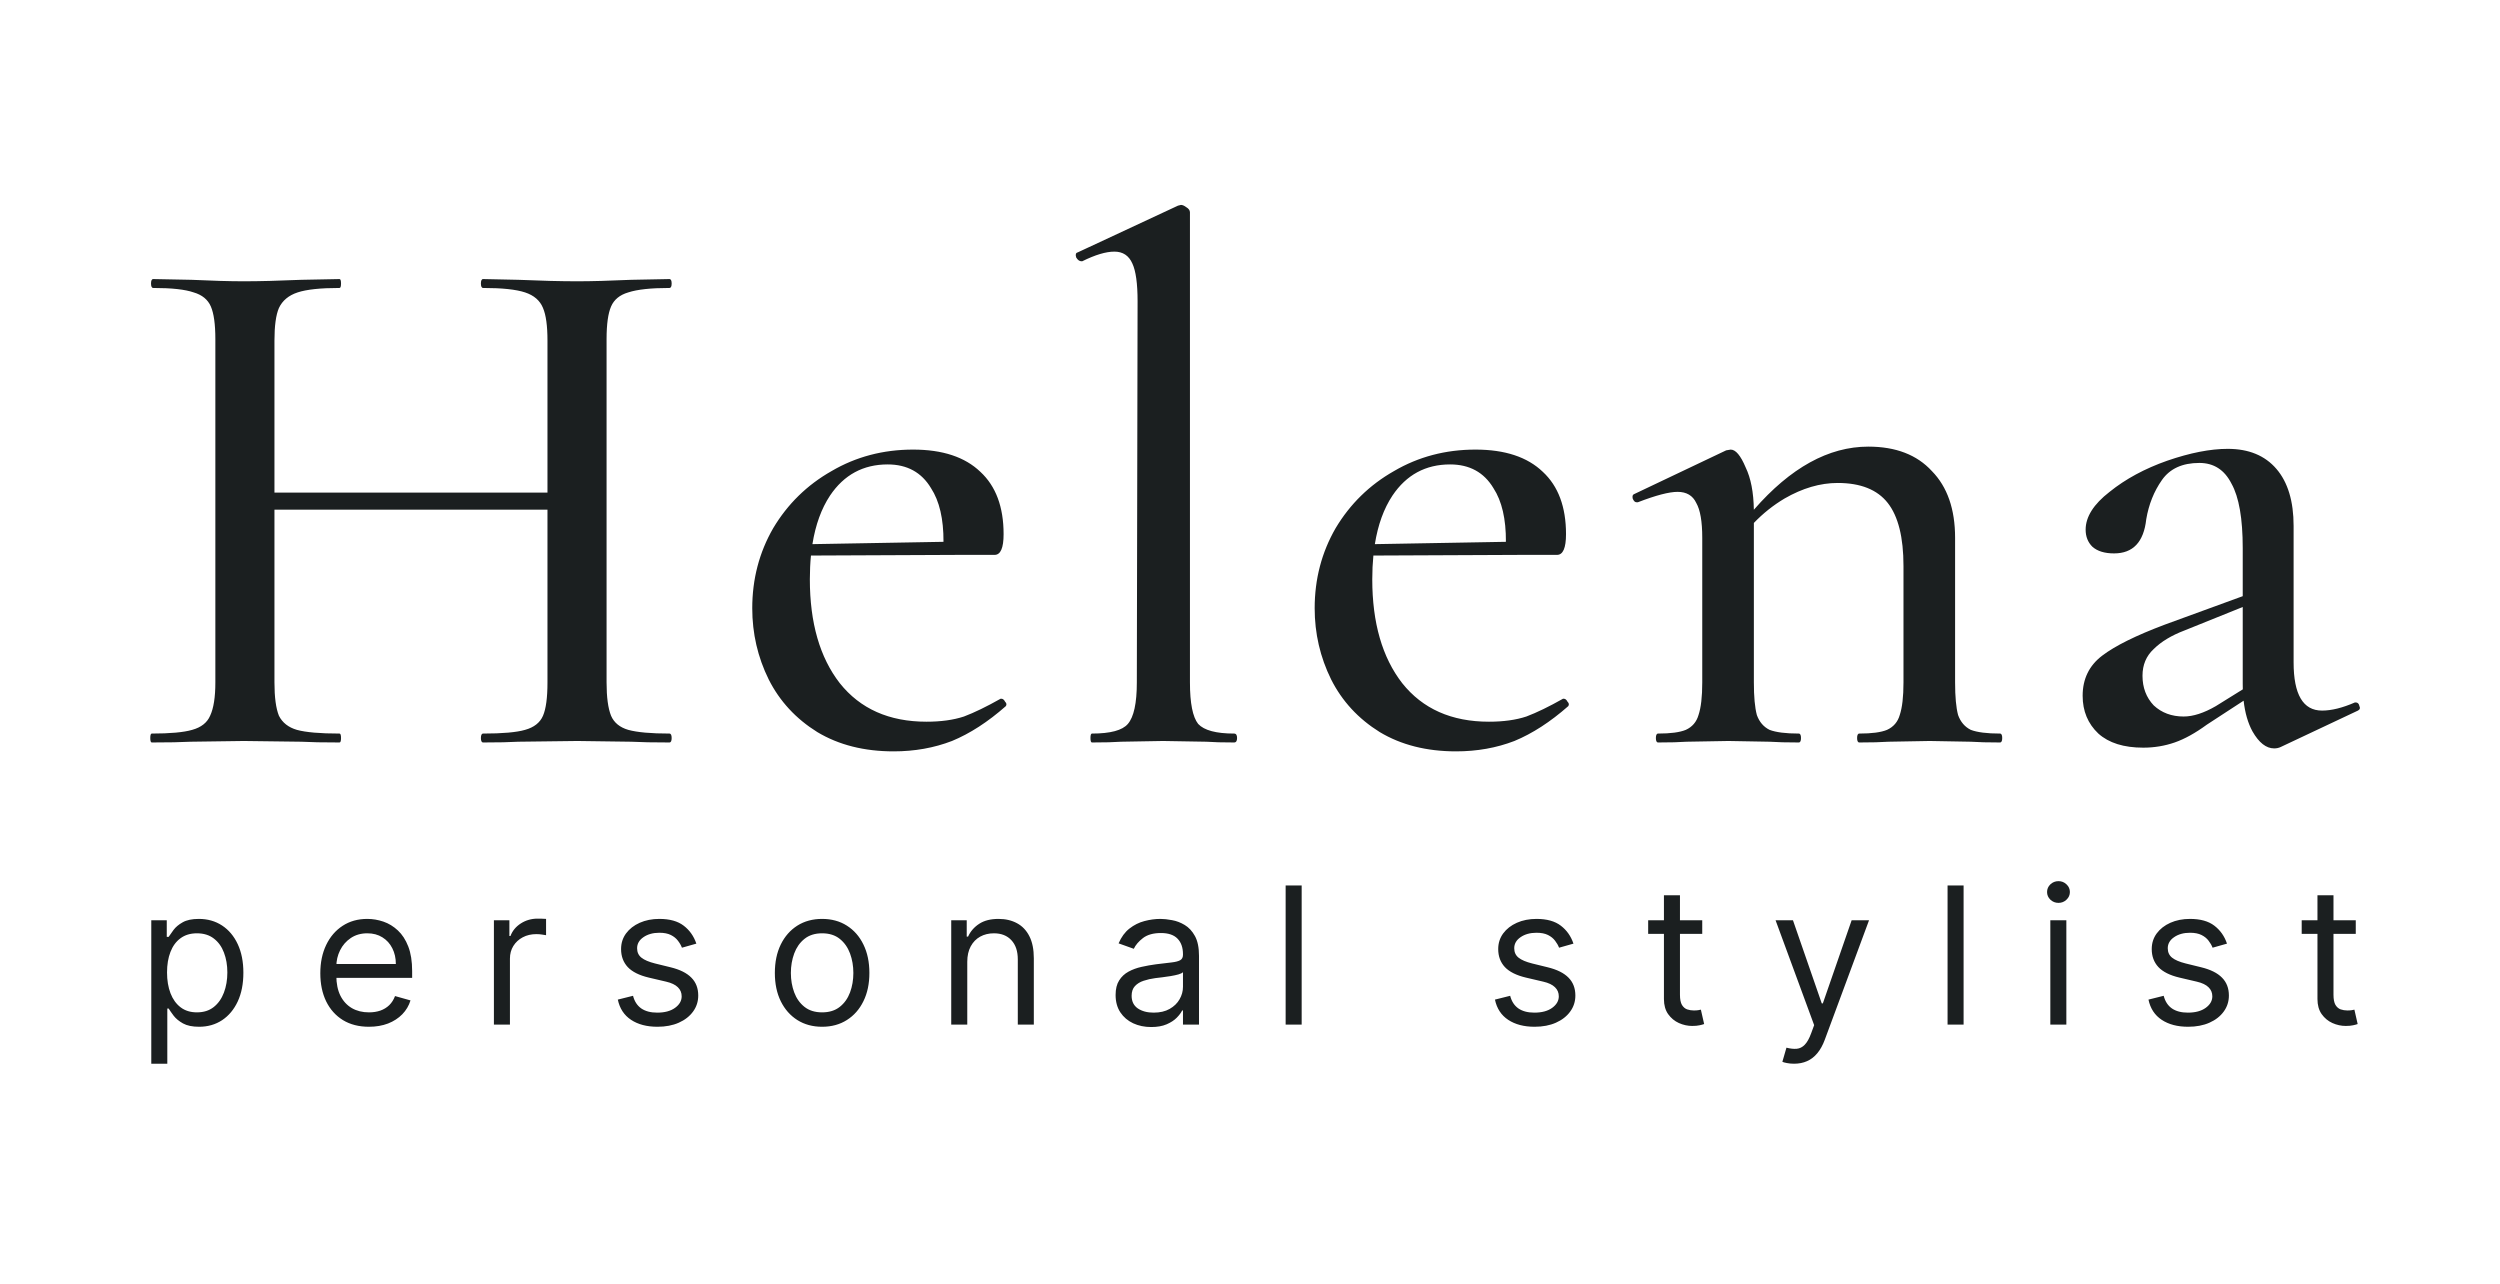 <?xml version="1.0" encoding="UTF-8"?> <svg xmlns="http://www.w3.org/2000/svg" width="183" height="94" viewBox="0 0 183 94" fill="none"><path d="M11.074 77.864V67.364H12.207V68.577H12.347C12.433 68.444 12.552 68.275 12.704 68.07C12.86 67.861 13.082 67.675 13.371 67.513C13.662 67.347 14.057 67.264 14.554 67.264C15.197 67.264 15.764 67.425 16.254 67.746C16.745 68.068 17.128 68.524 17.403 69.114C17.678 69.704 17.815 70.4 17.815 71.202C17.815 72.01 17.678 72.711 17.403 73.305C17.128 73.895 16.746 74.352 16.259 74.677C15.772 74.998 15.21 75.159 14.574 75.159C14.083 75.159 13.691 75.078 13.396 74.915C13.101 74.75 12.874 74.562 12.714 74.354C12.555 74.142 12.433 73.966 12.347 73.827H12.247V77.864H11.074ZM12.227 71.182C12.227 71.758 12.312 72.267 12.481 72.708C12.65 73.146 12.897 73.489 13.222 73.737C13.546 73.983 13.944 74.105 14.415 74.105C14.905 74.105 15.315 73.976 15.643 73.717C15.974 73.456 16.223 73.104 16.389 72.663C16.558 72.219 16.642 71.725 16.642 71.182C16.642 70.645 16.559 70.161 16.393 69.73C16.231 69.296 15.984 68.953 15.653 68.701C15.325 68.446 14.912 68.318 14.415 68.318C13.938 68.318 13.537 68.439 13.212 68.681C12.887 68.92 12.642 69.254 12.476 69.685C12.31 70.113 12.227 70.612 12.227 71.182ZM27.007 75.159C26.271 75.159 25.636 74.997 25.103 74.672C24.572 74.344 24.163 73.886 23.875 73.3C23.59 72.71 23.447 72.024 23.447 71.242C23.447 70.459 23.59 69.77 23.875 69.173C24.163 68.573 24.564 68.106 25.078 67.771C25.595 67.433 26.198 67.264 26.887 67.264C27.285 67.264 27.678 67.331 28.066 67.463C28.454 67.596 28.806 67.811 29.125 68.109C29.443 68.404 29.696 68.796 29.885 69.283C30.074 69.77 30.169 70.37 30.169 71.082V71.579H24.282V70.565H28.976C28.976 70.135 28.889 69.75 28.717 69.412C28.548 69.074 28.306 68.807 27.991 68.612C27.68 68.416 27.312 68.318 26.887 68.318C26.42 68.318 26.016 68.434 25.674 68.666C25.336 68.895 25.076 69.193 24.894 69.561C24.712 69.929 24.62 70.323 24.62 70.744V71.421C24.62 71.997 24.72 72.486 24.919 72.887C25.121 73.285 25.401 73.588 25.759 73.797C26.117 74.002 26.533 74.105 27.007 74.105C27.315 74.105 27.593 74.062 27.842 73.976C28.094 73.886 28.311 73.754 28.493 73.578C28.676 73.399 28.817 73.177 28.916 72.912L30.049 73.23C29.93 73.615 29.73 73.953 29.448 74.244C29.166 74.533 28.818 74.758 28.404 74.921C27.989 75.079 27.524 75.159 27.007 75.159ZM36.154 75V67.364H37.287V68.517H37.367C37.506 68.139 37.758 67.833 38.122 67.597C38.487 67.362 38.898 67.244 39.355 67.244C39.441 67.244 39.549 67.246 39.678 67.249C39.808 67.253 39.905 67.258 39.972 67.264V68.457C39.932 68.447 39.841 68.433 39.698 68.413C39.559 68.389 39.412 68.378 39.256 68.378C38.885 68.378 38.553 68.456 38.261 68.612C37.973 68.764 37.745 68.976 37.575 69.248C37.41 69.516 37.327 69.823 37.327 70.168V75H36.154ZM50.972 69.074L49.918 69.372C49.851 69.197 49.754 69.026 49.624 68.86C49.498 68.691 49.326 68.552 49.107 68.442C48.889 68.333 48.608 68.278 48.267 68.278C47.8 68.278 47.41 68.386 47.099 68.602C46.791 68.814 46.636 69.084 46.636 69.412C46.636 69.704 46.742 69.934 46.955 70.103C47.167 70.272 47.498 70.413 47.949 70.526L49.082 70.804C49.765 70.97 50.274 71.223 50.609 71.565C50.944 71.903 51.111 72.338 51.111 72.872C51.111 73.31 50.985 73.701 50.733 74.046C50.484 74.39 50.136 74.662 49.689 74.861C49.242 75.06 48.721 75.159 48.128 75.159C47.349 75.159 46.704 74.99 46.194 74.652C45.684 74.314 45.36 73.82 45.224 73.171L46.338 72.892C46.444 73.303 46.645 73.611 46.94 73.817C47.238 74.022 47.627 74.125 48.108 74.125C48.655 74.125 49.089 74.009 49.41 73.777C49.735 73.542 49.898 73.26 49.898 72.932C49.898 72.667 49.805 72.445 49.619 72.266C49.434 72.083 49.149 71.947 48.764 71.858L47.492 71.56C46.792 71.394 46.278 71.137 45.95 70.789C45.626 70.438 45.463 69.999 45.463 69.472C45.463 69.041 45.584 68.66 45.826 68.328C46.071 67.997 46.404 67.737 46.825 67.548C47.25 67.359 47.73 67.264 48.267 67.264C49.023 67.264 49.616 67.43 50.047 67.761C50.481 68.093 50.789 68.53 50.972 69.074ZM60.179 75.159C59.49 75.159 58.885 74.995 58.365 74.667C57.848 74.339 57.443 73.88 57.152 73.29C56.863 72.7 56.719 72.01 56.719 71.222C56.719 70.426 56.863 69.732 57.152 69.138C57.443 68.545 57.848 68.085 58.365 67.756C58.885 67.428 59.49 67.264 60.179 67.264C60.869 67.264 61.472 67.428 61.989 67.756C62.509 68.085 62.914 68.545 63.202 69.138C63.494 69.732 63.639 70.426 63.639 71.222C63.639 72.01 63.494 72.7 63.202 73.29C62.914 73.88 62.509 74.339 61.989 74.667C61.472 74.995 60.869 75.159 60.179 75.159ZM60.179 74.105C60.703 74.105 61.134 73.971 61.472 73.702C61.81 73.434 62.06 73.081 62.223 72.644C62.385 72.206 62.466 71.732 62.466 71.222C62.466 70.711 62.385 70.236 62.223 69.795C62.06 69.354 61.81 68.998 61.472 68.726C61.134 68.454 60.703 68.318 60.179 68.318C59.656 68.318 59.225 68.454 58.887 68.726C58.549 68.998 58.298 69.354 58.136 69.795C57.974 70.236 57.892 70.711 57.892 71.222C57.892 71.732 57.974 72.206 58.136 72.644C58.298 73.081 58.549 73.434 58.887 73.702C59.225 73.971 59.656 74.105 60.179 74.105ZM70.804 70.406V75H69.63V67.364H70.764V68.557H70.864C71.042 68.169 71.314 67.858 71.679 67.622C72.043 67.383 72.514 67.264 73.091 67.264C73.608 67.264 74.06 67.37 74.448 67.582C74.836 67.791 75.137 68.109 75.353 68.537C75.568 68.961 75.676 69.498 75.676 70.148V75H74.503V70.227C74.503 69.627 74.347 69.16 74.035 68.825C73.724 68.487 73.296 68.318 72.753 68.318C72.378 68.318 72.043 68.399 71.748 68.562C71.457 68.724 71.226 68.961 71.057 69.273C70.888 69.584 70.804 69.962 70.804 70.406ZM84.267 75.179C83.783 75.179 83.344 75.088 82.95 74.906C82.555 74.72 82.242 74.453 82.01 74.105C81.778 73.754 81.662 73.329 81.662 72.832C81.662 72.395 81.748 72.04 81.921 71.769C82.093 71.493 82.323 71.278 82.612 71.122C82.9 70.966 83.218 70.85 83.566 70.774C83.917 70.695 84.27 70.632 84.625 70.585C85.089 70.526 85.465 70.481 85.754 70.451C86.045 70.418 86.257 70.363 86.39 70.287C86.526 70.211 86.594 70.078 86.594 69.889V69.849C86.594 69.359 86.46 68.978 86.191 68.706C85.926 68.434 85.523 68.298 84.983 68.298C84.423 68.298 83.984 68.421 83.666 68.666C83.347 68.912 83.124 69.173 82.994 69.452L81.881 69.054C82.08 68.59 82.345 68.229 82.676 67.97C83.011 67.708 83.376 67.526 83.77 67.423C84.168 67.317 84.559 67.264 84.943 67.264C85.189 67.264 85.47 67.294 85.788 67.354C86.11 67.41 86.42 67.528 86.718 67.707C87.02 67.886 87.27 68.156 87.469 68.517C87.668 68.878 87.767 69.362 87.767 69.969V75H86.594V73.966H86.534C86.455 74.132 86.322 74.309 86.136 74.498C85.951 74.687 85.704 74.847 85.396 74.98C85.087 75.113 84.711 75.179 84.267 75.179ZM84.446 74.125C84.91 74.125 85.301 74.034 85.619 73.852C85.941 73.669 86.183 73.434 86.345 73.146C86.511 72.857 86.594 72.554 86.594 72.236V71.162C86.544 71.222 86.435 71.276 86.266 71.326C86.1 71.372 85.908 71.414 85.689 71.45C85.474 71.483 85.263 71.513 85.058 71.54C84.855 71.563 84.691 71.583 84.565 71.599C84.26 71.639 83.975 71.704 83.71 71.793C83.448 71.879 83.236 72.01 83.074 72.186C82.915 72.358 82.835 72.594 82.835 72.892C82.835 73.3 82.986 73.608 83.288 73.817C83.593 74.022 83.979 74.125 84.446 74.125ZM95.282 64.818V75H94.109V64.818H95.282ZM115.177 69.074L114.124 69.372C114.057 69.197 113.959 69.026 113.83 68.86C113.704 68.691 113.532 68.552 113.313 68.442C113.094 68.333 112.814 68.278 112.473 68.278C112.006 68.278 111.616 68.386 111.305 68.602C110.996 68.814 110.842 69.084 110.842 69.412C110.842 69.704 110.948 69.934 111.16 70.103C111.373 70.272 111.704 70.413 112.155 70.526L113.288 70.804C113.971 70.97 114.48 71.223 114.815 71.565C115.149 71.903 115.317 72.338 115.317 72.872C115.317 73.31 115.191 73.701 114.939 74.046C114.69 74.39 114.342 74.662 113.895 74.861C113.447 75.06 112.927 75.159 112.334 75.159C111.555 75.159 110.91 74.99 110.4 74.652C109.889 74.314 109.566 73.82 109.43 73.171L110.544 72.892C110.65 73.303 110.851 73.611 111.146 73.817C111.444 74.022 111.833 74.125 112.314 74.125C112.861 74.125 113.295 74.009 113.616 73.777C113.941 73.542 114.104 73.26 114.104 72.932C114.104 72.667 114.011 72.445 113.825 72.266C113.64 72.083 113.355 71.947 112.97 71.858L111.697 71.56C110.998 71.394 110.484 71.137 110.156 70.789C109.831 70.438 109.669 69.999 109.669 69.472C109.669 69.041 109.79 68.66 110.032 68.328C110.277 67.997 110.61 67.737 111.031 67.548C111.455 67.359 111.936 67.264 112.473 67.264C113.229 67.264 113.822 67.43 114.253 67.761C114.687 68.093 114.995 68.53 115.177 69.074ZM124.604 67.364V68.358H120.646V67.364H124.604ZM121.8 65.534H122.973V72.812C122.973 73.144 123.021 73.392 123.117 73.558C123.217 73.721 123.343 73.83 123.495 73.886C123.651 73.939 123.815 73.966 123.987 73.966C124.117 73.966 124.223 73.959 124.306 73.946C124.388 73.93 124.455 73.916 124.504 73.906L124.743 74.96C124.664 74.99 124.552 75.02 124.41 75.05C124.267 75.083 124.087 75.099 123.868 75.099C123.537 75.099 123.212 75.028 122.894 74.886C122.579 74.743 122.317 74.526 122.108 74.234C121.903 73.943 121.8 73.575 121.8 73.131V65.534ZM131.324 77.864C131.126 77.864 130.948 77.847 130.793 77.814C130.637 77.784 130.529 77.754 130.469 77.724L130.768 76.69C131.053 76.763 131.305 76.79 131.523 76.77C131.742 76.75 131.936 76.652 132.105 76.477C132.277 76.304 132.435 76.024 132.577 75.636L132.796 75.04L129.972 67.364H131.245L133.353 73.449H133.432L135.54 67.364H136.813L133.572 76.114C133.426 76.508 133.245 76.835 133.03 77.093C132.814 77.355 132.564 77.549 132.279 77.675C131.997 77.801 131.679 77.864 131.324 77.864ZM143.735 64.818V75H142.562V64.818H143.735ZM150.084 75V67.364H151.257V75H150.084ZM150.681 66.091C150.452 66.091 150.255 66.013 150.089 65.857C149.927 65.701 149.845 65.514 149.845 65.296C149.845 65.077 149.927 64.889 150.089 64.734C150.255 64.578 150.452 64.5 150.681 64.5C150.909 64.5 151.105 64.578 151.267 64.734C151.433 64.889 151.516 65.077 151.516 65.296C151.516 65.514 151.433 65.701 151.267 65.857C151.105 66.013 150.909 66.091 150.681 66.091ZM163.015 69.074L161.961 69.372C161.895 69.197 161.797 69.026 161.668 68.86C161.542 68.691 161.37 68.552 161.151 68.442C160.932 68.333 160.652 68.278 160.311 68.278C159.844 68.278 159.454 68.386 159.143 68.602C158.834 68.814 158.68 69.084 158.68 69.412C158.68 69.704 158.786 69.934 158.998 70.103C159.21 70.272 159.542 70.413 159.993 70.526L161.126 70.804C161.809 70.97 162.318 71.223 162.652 71.565C162.987 71.903 163.155 72.338 163.155 72.872C163.155 73.31 163.029 73.701 162.777 74.046C162.528 74.39 162.18 74.662 161.733 74.861C161.285 75.06 160.765 75.159 160.172 75.159C159.393 75.159 158.748 74.99 158.238 74.652C157.727 74.314 157.404 73.82 157.268 73.171L158.382 72.892C158.488 73.303 158.688 73.611 158.983 73.817C159.282 74.022 159.671 74.125 160.152 74.125C160.699 74.125 161.133 74.009 161.454 73.777C161.779 73.542 161.942 73.26 161.942 72.932C161.942 72.667 161.849 72.445 161.663 72.266C161.478 72.083 161.192 71.947 160.808 71.858L159.535 71.56C158.836 71.394 158.322 71.137 157.994 70.789C157.669 70.438 157.507 69.999 157.507 69.472C157.507 69.041 157.628 68.66 157.87 68.328C158.115 67.997 158.448 67.737 158.869 67.548C159.293 67.359 159.774 67.264 160.311 67.264C161.067 67.264 161.66 67.43 162.091 67.761C162.525 68.093 162.833 68.53 163.015 69.074ZM172.442 67.364V68.358H168.484V67.364H172.442ZM169.638 65.534H170.811V72.812C170.811 73.144 170.859 73.392 170.955 73.558C171.055 73.721 171.181 73.83 171.333 73.886C171.489 73.939 171.653 73.966 171.825 73.966C171.955 73.966 172.061 73.959 172.143 73.946C172.226 73.93 172.293 73.916 172.342 73.906L172.581 74.96C172.501 74.99 172.39 75.02 172.248 75.05C172.105 75.083 171.925 75.099 171.706 75.099C171.375 75.099 171.05 75.028 170.732 74.886C170.417 74.743 170.155 74.526 169.946 74.234C169.741 73.943 169.638 73.575 169.638 73.131V65.534Z" fill="#1B1F20"></path><path fill-rule="evenodd" clip-rule="evenodd" d="M79.822 54.023C79.822 54.24 79.858 54.349 79.931 54.349C80.844 54.349 81.555 54.331 82.067 54.294L85.133 54.24L88.309 54.294C88.82 54.331 89.495 54.349 90.335 54.349C90.481 54.349 90.554 54.24 90.554 54.023C90.554 53.806 90.481 53.697 90.335 53.697C89.021 53.697 88.144 53.462 87.706 52.992C87.305 52.485 87.104 51.472 87.104 49.953V15.543C87.104 15.398 87.013 15.271 86.83 15.163C86.684 15.054 86.557 15 86.447 15L86.228 15.054L78.891 18.474C78.745 18.51 78.708 18.636 78.781 18.854C78.891 19.034 79.019 19.125 79.165 19.125H79.219C80.168 18.654 80.953 18.419 81.574 18.419C82.194 18.419 82.632 18.709 82.888 19.288C83.143 19.83 83.271 20.753 83.271 22.056L83.216 49.953C83.216 51.472 82.997 52.485 82.559 52.992C82.158 53.462 81.282 53.697 79.931 53.697C79.858 53.697 79.822 53.806 79.822 54.023ZM40.075 24.932C40.075 23.847 39.966 23.051 39.747 22.544C39.528 22.001 39.09 21.621 38.433 21.404C37.776 21.187 36.754 21.079 35.367 21.079C35.257 21.079 35.202 20.97 35.202 20.753C35.202 20.536 35.257 20.427 35.367 20.427L37.94 20.482C39.619 20.554 41.061 20.59 42.266 20.59C43.288 20.59 44.602 20.554 46.208 20.482L49.001 20.427C49.11 20.427 49.165 20.536 49.165 20.753C49.165 20.97 49.11 21.079 49.001 21.079C47.65 21.079 46.646 21.187 45.989 21.404C45.369 21.585 44.949 21.929 44.73 22.436C44.511 22.942 44.401 23.738 44.401 24.824V49.953C44.401 51.038 44.511 51.852 44.73 52.395C44.949 52.901 45.369 53.245 45.989 53.426C46.646 53.607 47.65 53.697 49.001 53.697C49.11 53.697 49.165 53.806 49.165 54.023C49.165 54.24 49.11 54.349 49.001 54.349C47.833 54.349 46.902 54.331 46.208 54.294L42.266 54.24L37.94 54.294C37.319 54.331 36.462 54.349 35.367 54.349C35.257 54.349 35.202 54.24 35.202 54.023C35.202 53.806 35.257 53.697 35.367 53.697C36.79 53.697 37.812 53.607 38.433 53.426C39.09 53.245 39.528 52.901 39.747 52.395C39.966 51.888 40.075 51.074 40.075 49.953V37.307H20.09V49.953C20.09 51.038 20.199 51.852 20.418 52.395C20.674 52.901 21.112 53.245 21.732 53.426C22.389 53.607 23.43 53.697 24.853 53.697C24.926 53.697 24.963 53.806 24.963 54.023C24.963 54.24 24.926 54.349 24.853 54.349C23.649 54.349 22.718 54.331 22.061 54.294L17.845 54.24L13.957 54.294C13.263 54.331 12.314 54.349 11.11 54.349C11.037 54.349 11 54.24 11 54.023C11 53.806 11.037 53.697 11.11 53.697C12.46 53.697 13.446 53.607 14.066 53.426C14.723 53.245 15.162 52.901 15.38 52.395C15.636 51.852 15.764 51.038 15.764 49.953V24.824C15.764 23.738 15.654 22.942 15.435 22.436C15.216 21.929 14.796 21.585 14.176 21.404C13.555 21.187 12.57 21.079 11.219 21.079C11.11 21.079 11.055 20.97 11.055 20.753C11.055 20.536 11.11 20.427 11.219 20.427L14.012 20.482C15.545 20.554 16.822 20.59 17.845 20.59C18.976 20.59 20.381 20.554 22.061 20.482L24.853 20.427C24.926 20.427 24.963 20.536 24.963 20.753C24.963 20.97 24.926 21.079 24.853 21.079C23.466 21.079 22.444 21.187 21.787 21.404C21.13 21.621 20.674 22.001 20.418 22.544C20.199 23.051 20.09 23.847 20.09 24.932V36.058H40.075V24.932ZM65.413 55C63.26 55 61.398 54.53 59.828 53.589C58.259 52.612 57.072 51.328 56.269 49.735C55.466 48.107 55.065 46.37 55.065 44.525C55.065 42.39 55.576 40.437 56.598 38.663C57.656 36.891 59.08 35.498 60.869 34.484C62.657 33.435 64.647 32.91 66.837 32.91C68.991 32.91 70.633 33.453 71.765 34.539C72.897 35.588 73.463 37.108 73.463 39.098C73.463 40.111 73.244 40.617 72.805 40.617H70.232L59.362 40.666C59.308 41.216 59.281 41.797 59.281 42.408C59.281 45.593 60.011 48.125 61.471 50.007C62.968 51.888 65.085 52.829 67.823 52.829C68.881 52.829 69.794 52.702 70.561 52.449C71.327 52.16 72.221 51.725 73.244 51.147H73.298C73.408 51.147 73.499 51.219 73.572 51.364C73.682 51.472 73.7 51.581 73.627 51.689C72.313 52.847 70.999 53.697 69.684 54.24C68.37 54.747 66.947 55 65.413 55ZM59.469 39.831L69.064 39.661C69.072 37.99 68.768 36.681 68.151 35.733C67.458 34.575 66.399 33.996 64.975 33.996C63.187 33.996 61.781 34.756 60.759 36.275C60.126 37.229 59.696 38.414 59.469 39.831ZM106.583 55C104.429 55 102.568 54.53 100.998 53.589C99.428 52.612 98.242 51.328 97.439 49.735C96.636 48.107 96.234 46.37 96.234 44.525C96.234 42.39 96.745 40.437 97.767 38.663C98.826 36.891 100.25 35.498 102.038 34.484C103.827 33.435 105.817 32.91 108.007 32.91C110.161 32.91 111.803 33.453 112.935 34.539C114.066 35.588 114.632 37.108 114.632 39.098C114.632 40.111 114.413 40.617 113.975 40.617H111.402L100.532 40.666C100.478 41.216 100.45 41.797 100.45 42.408C100.45 45.593 101.181 48.125 102.641 50.007C104.137 51.888 106.255 52.829 108.992 52.829C110.051 52.829 110.964 52.702 111.73 52.449C112.497 52.16 113.391 51.725 114.413 51.147H114.468C114.578 51.147 114.669 51.219 114.742 51.364C114.851 51.472 114.87 51.581 114.797 51.689C113.482 52.847 112.168 53.697 110.854 54.24C109.54 54.747 108.116 55 106.583 55ZM100.639 39.831L110.233 39.661C110.242 37.99 109.938 36.681 109.321 35.733C108.627 34.575 107.569 33.996 106.145 33.996C104.356 33.996 102.951 34.756 101.929 36.275C101.295 37.229 100.866 38.414 100.639 39.831ZM135.94 54.023C135.94 54.24 135.994 54.349 136.104 54.349C136.98 54.349 137.692 54.331 138.239 54.294L141.251 54.24L144.263 54.294C144.81 54.331 145.522 54.349 146.398 54.349C146.508 54.349 146.562 54.24 146.562 54.023C146.562 53.806 146.508 53.697 146.398 53.697C145.449 53.697 144.737 53.607 144.263 53.426C143.825 53.209 143.514 52.847 143.332 52.341C143.186 51.798 143.113 51.002 143.113 49.953V39.369C143.113 37.27 142.547 35.642 141.415 34.484C140.32 33.29 138.769 32.693 136.761 32.693C133.859 32.693 131.066 34.233 128.382 37.314C128.362 36.036 128.162 35.002 127.781 34.213C127.416 33.345 127.051 32.91 126.686 32.91L126.357 32.965L119.622 36.167C119.513 36.203 119.476 36.312 119.513 36.492C119.586 36.673 119.677 36.764 119.787 36.764H119.896C121.21 36.257 122.178 36.004 122.798 36.004C123.455 36.004 123.912 36.275 124.167 36.818C124.459 37.325 124.605 38.175 124.605 39.369V49.953C124.605 51.002 124.514 51.798 124.331 52.341C124.185 52.847 123.875 53.209 123.401 53.426C122.963 53.607 122.287 53.697 121.375 53.697C121.265 53.697 121.21 53.806 121.21 54.023C121.21 54.24 121.265 54.349 121.375 54.349C122.251 54.349 122.944 54.331 123.455 54.294L126.522 54.24L129.533 54.294C130.081 54.331 130.793 54.349 131.669 54.349C131.778 54.349 131.833 54.24 131.833 54.023C131.833 53.806 131.778 53.697 131.669 53.697C130.72 53.697 130.008 53.607 129.533 53.426C129.095 53.209 128.785 52.847 128.602 52.341C128.456 51.798 128.383 51.002 128.383 49.953V38.279C129.056 37.578 129.804 36.983 130.628 36.492C131.943 35.733 133.238 35.353 134.516 35.353C136.195 35.353 137.418 35.841 138.185 36.818C138.951 37.795 139.335 39.333 139.335 41.431V49.953C139.335 51.002 139.243 51.798 139.061 52.341C138.915 52.847 138.605 53.209 138.13 53.426C137.692 53.607 137.017 53.697 136.104 53.697C135.994 53.697 135.94 53.806 135.94 54.023ZM166.961 54.674C166.815 54.747 166.65 54.783 166.468 54.783C165.884 54.783 165.355 54.367 164.88 53.535C164.549 52.928 164.333 52.18 164.233 51.291L161.54 53.046C160.7 53.661 159.915 54.095 159.185 54.349C158.455 54.602 157.689 54.729 156.886 54.729C155.462 54.729 154.367 54.385 153.6 53.697C152.834 52.974 152.45 52.051 152.45 50.929C152.45 49.699 152.925 48.722 153.874 47.999C154.823 47.275 156.356 46.515 158.474 45.719L164.168 43.64V40.129C164.168 37.958 163.894 36.384 163.347 35.407C162.836 34.394 162.051 33.887 160.992 33.887C159.751 33.887 158.839 34.303 158.255 35.136C157.67 35.968 157.287 36.927 157.105 38.012C156.922 39.677 156.137 40.509 154.75 40.509C154.057 40.509 153.527 40.346 153.162 40.02C152.834 39.695 152.669 39.279 152.669 38.772C152.669 37.831 153.253 36.909 154.422 36.004C155.59 35.063 156.995 34.303 158.638 33.725C160.317 33.146 161.795 32.856 163.073 32.856C164.606 32.856 165.793 33.345 166.632 34.322C167.472 35.298 167.892 36.691 167.892 38.501V48.487C167.892 50.839 168.585 52.015 169.972 52.015C170.666 52.015 171.469 51.816 172.382 51.418H172.436C172.582 51.418 172.674 51.508 172.71 51.689C172.783 51.834 172.747 51.943 172.601 52.015L166.961 54.674ZM164.168 50.061C164.168 50.197 164.17 50.33 164.174 50.46L162.197 51.689C161.321 52.196 160.536 52.449 159.842 52.449C158.966 52.449 158.236 52.178 157.652 51.635C157.105 51.056 156.831 50.332 156.831 49.464C156.831 48.668 157.105 48.017 157.652 47.51C158.2 46.967 158.948 46.515 159.897 46.153L164.168 44.432V50.061Z" fill="#1B1F20"></path></svg> 